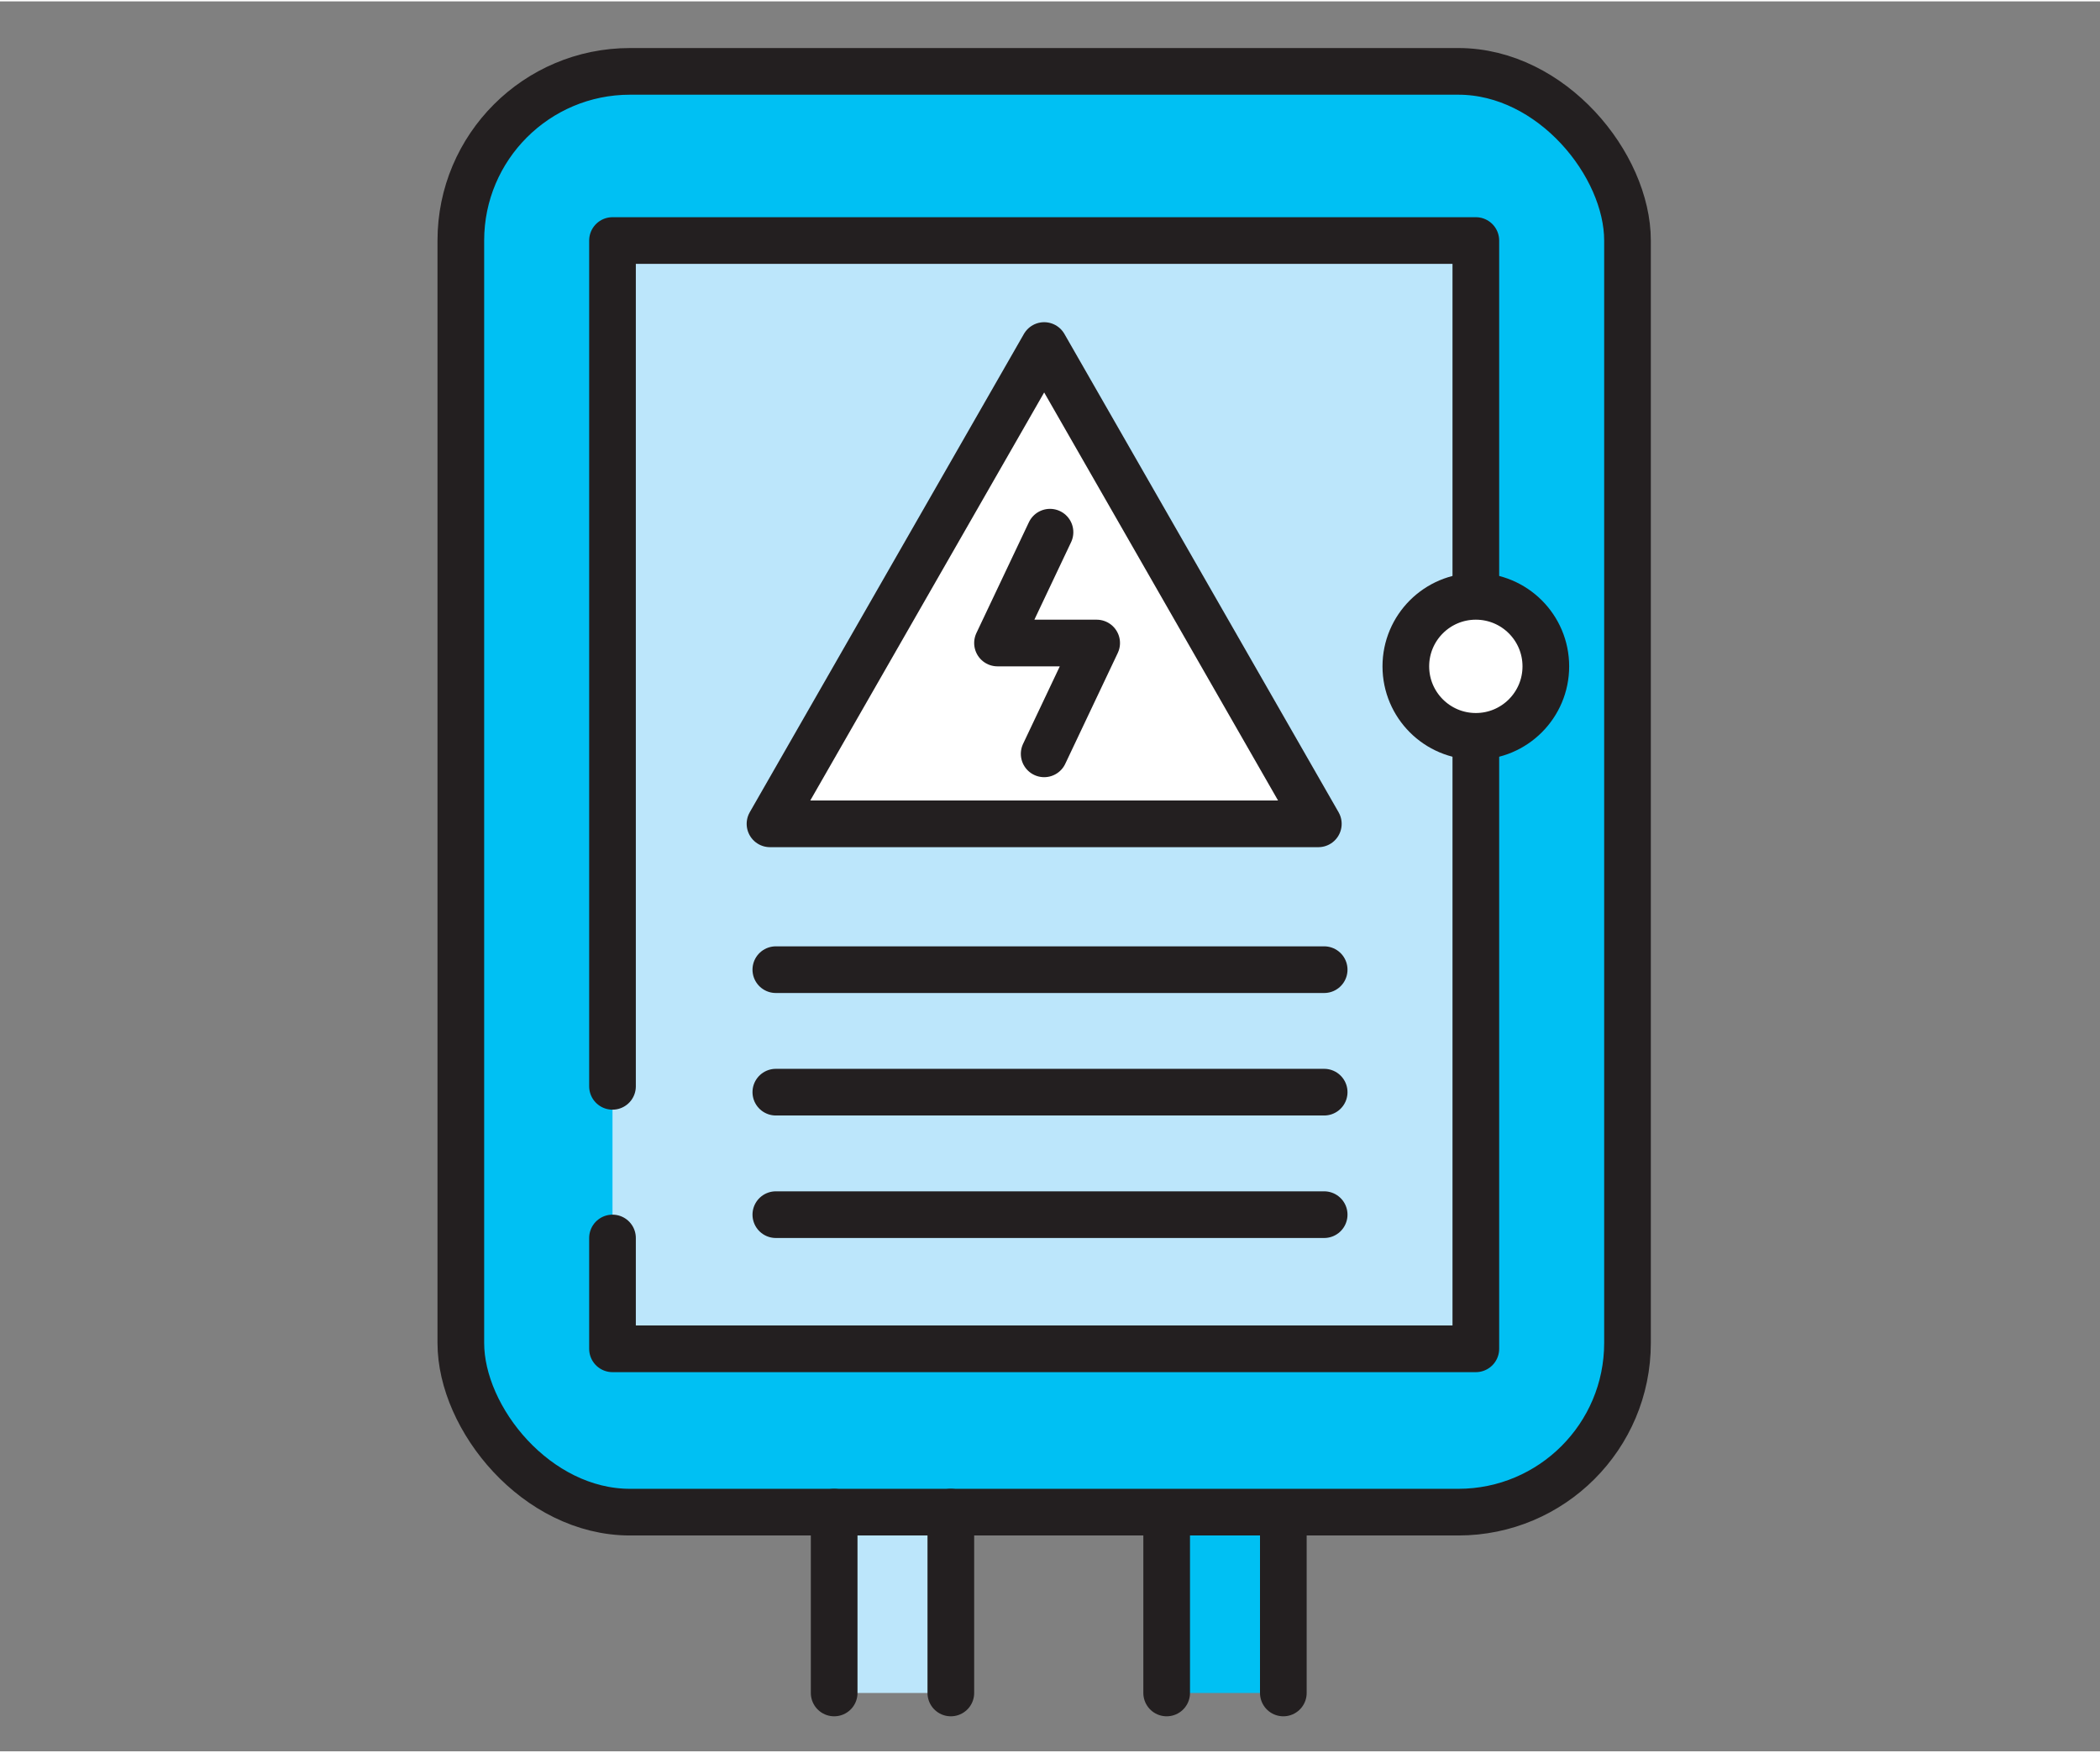 <?xml version="1.0" encoding="UTF-8"?>
<svg id="Layer_1" xmlns="http://www.w3.org/2000/svg" width="12.7mm" height="10.6mm" xmlns:xlink="http://www.w3.org/1999/xlink" version="1.1" viewBox="0 0 36 30">
  <rect x="0" y="0" width="36" height="30" fill="#808080" stroke="none"/>
  <!-- Generator: Adobe Illustrator 29.3.0, SVG Export Plug-In . SVG Version: 2.1.0 Build 146)  -->
  <polyline points="22 29 22 25.9 20 25.9 20 29" fill="#00c0f3"/>
  <line x1="20" y1="25.9" x2="20" y2="29" fill="none" stroke="#231f20" stroke-linecap="round" stroke-linejoin="round" stroke-width=".8"/>
  <line x1="22" y1="25.9" x2="22" y2="29" fill="none" stroke="#231f20" stroke-linecap="round" stroke-linejoin="round" stroke-width=".8"/>
  <polyline points="16.3 29 16.3 25.9 14.3 25.9 14.3 29" fill="#bce6fb"/>
  <rect x="7.9" y="1.2" width="20" height="24.7" rx="2.9" ry="2.9" fill="#00c0f3"/>
  <rect x="7.9" y="1.2" width="20" height="24.7" rx="2.9" ry="2.9" fill="none" stroke="#231f20" stroke-linecap="round" stroke-linejoin="round" stroke-width=".8"/>
  <polyline points="10.5 18.6 10.5 4.1 25.3 4.1 25.3 23.1 10.5 23.1 10.5 21.2" fill="#bce6fb"/>
  <polyline points="10.5 18.6 10.5 4.1 25.3 4.1 25.3 23.1 10.5 23.1 10.5 21.2" fill="none" stroke="#231f20" stroke-linecap="round" stroke-linejoin="round" stroke-width=".8"/>
  <line x1="13.3" y1="16.6" x2="22.7" y2="16.6" fill="none" stroke="#231f20" stroke-linecap="round" stroke-linejoin="round" stroke-width=".8"/>
  <line x1="13.3" y1="18.7" x2="22.7" y2="18.7" fill="none" stroke="#231f20" stroke-linecap="round" stroke-linejoin="round" stroke-width=".8"/>
  <line x1="13.3" y1="20.8" x2="22.7" y2="20.8" fill="none" stroke="#231f20" stroke-linecap="round" stroke-linejoin="round" stroke-width=".8"/>
  <polygon points="22.6 14.1 13.2 14.1 17.9 5.9 22.6 14.1" fill="#fff"/>
  <polygon points="22.6 14.1 13.2 14.1 17.9 5.9 22.6 14.1" fill="none" stroke="#231f20" stroke-linecap="round" stroke-linejoin="round" stroke-width=".8"/>
  <polyline points="18 9.1 17.1 11 18.8 11 17.9 12.9" fill="none" stroke="#231f20" stroke-linecap="round" stroke-linejoin="round" stroke-width=".8"/>
  <line x1="14.3" y1="25.9" x2="14.3" y2="29" fill="none" stroke="#231f20" stroke-linecap="round" stroke-linejoin="round" stroke-width=".8"/>
  <line x1="16.3" y1="25.9" x2="16.3" y2="29" fill="none" stroke="#231f20" stroke-linecap="round" stroke-linejoin="round" stroke-width=".8"/>
  <circle cx="25.3" cy="11.4" r="1.2" fill="#fff"/>
  <circle cx="25.3" cy="11.4" r="1.2" fill="none" stroke="#231f20" stroke-linecap="round" stroke-linejoin="round" stroke-width=".8"/>
</svg>